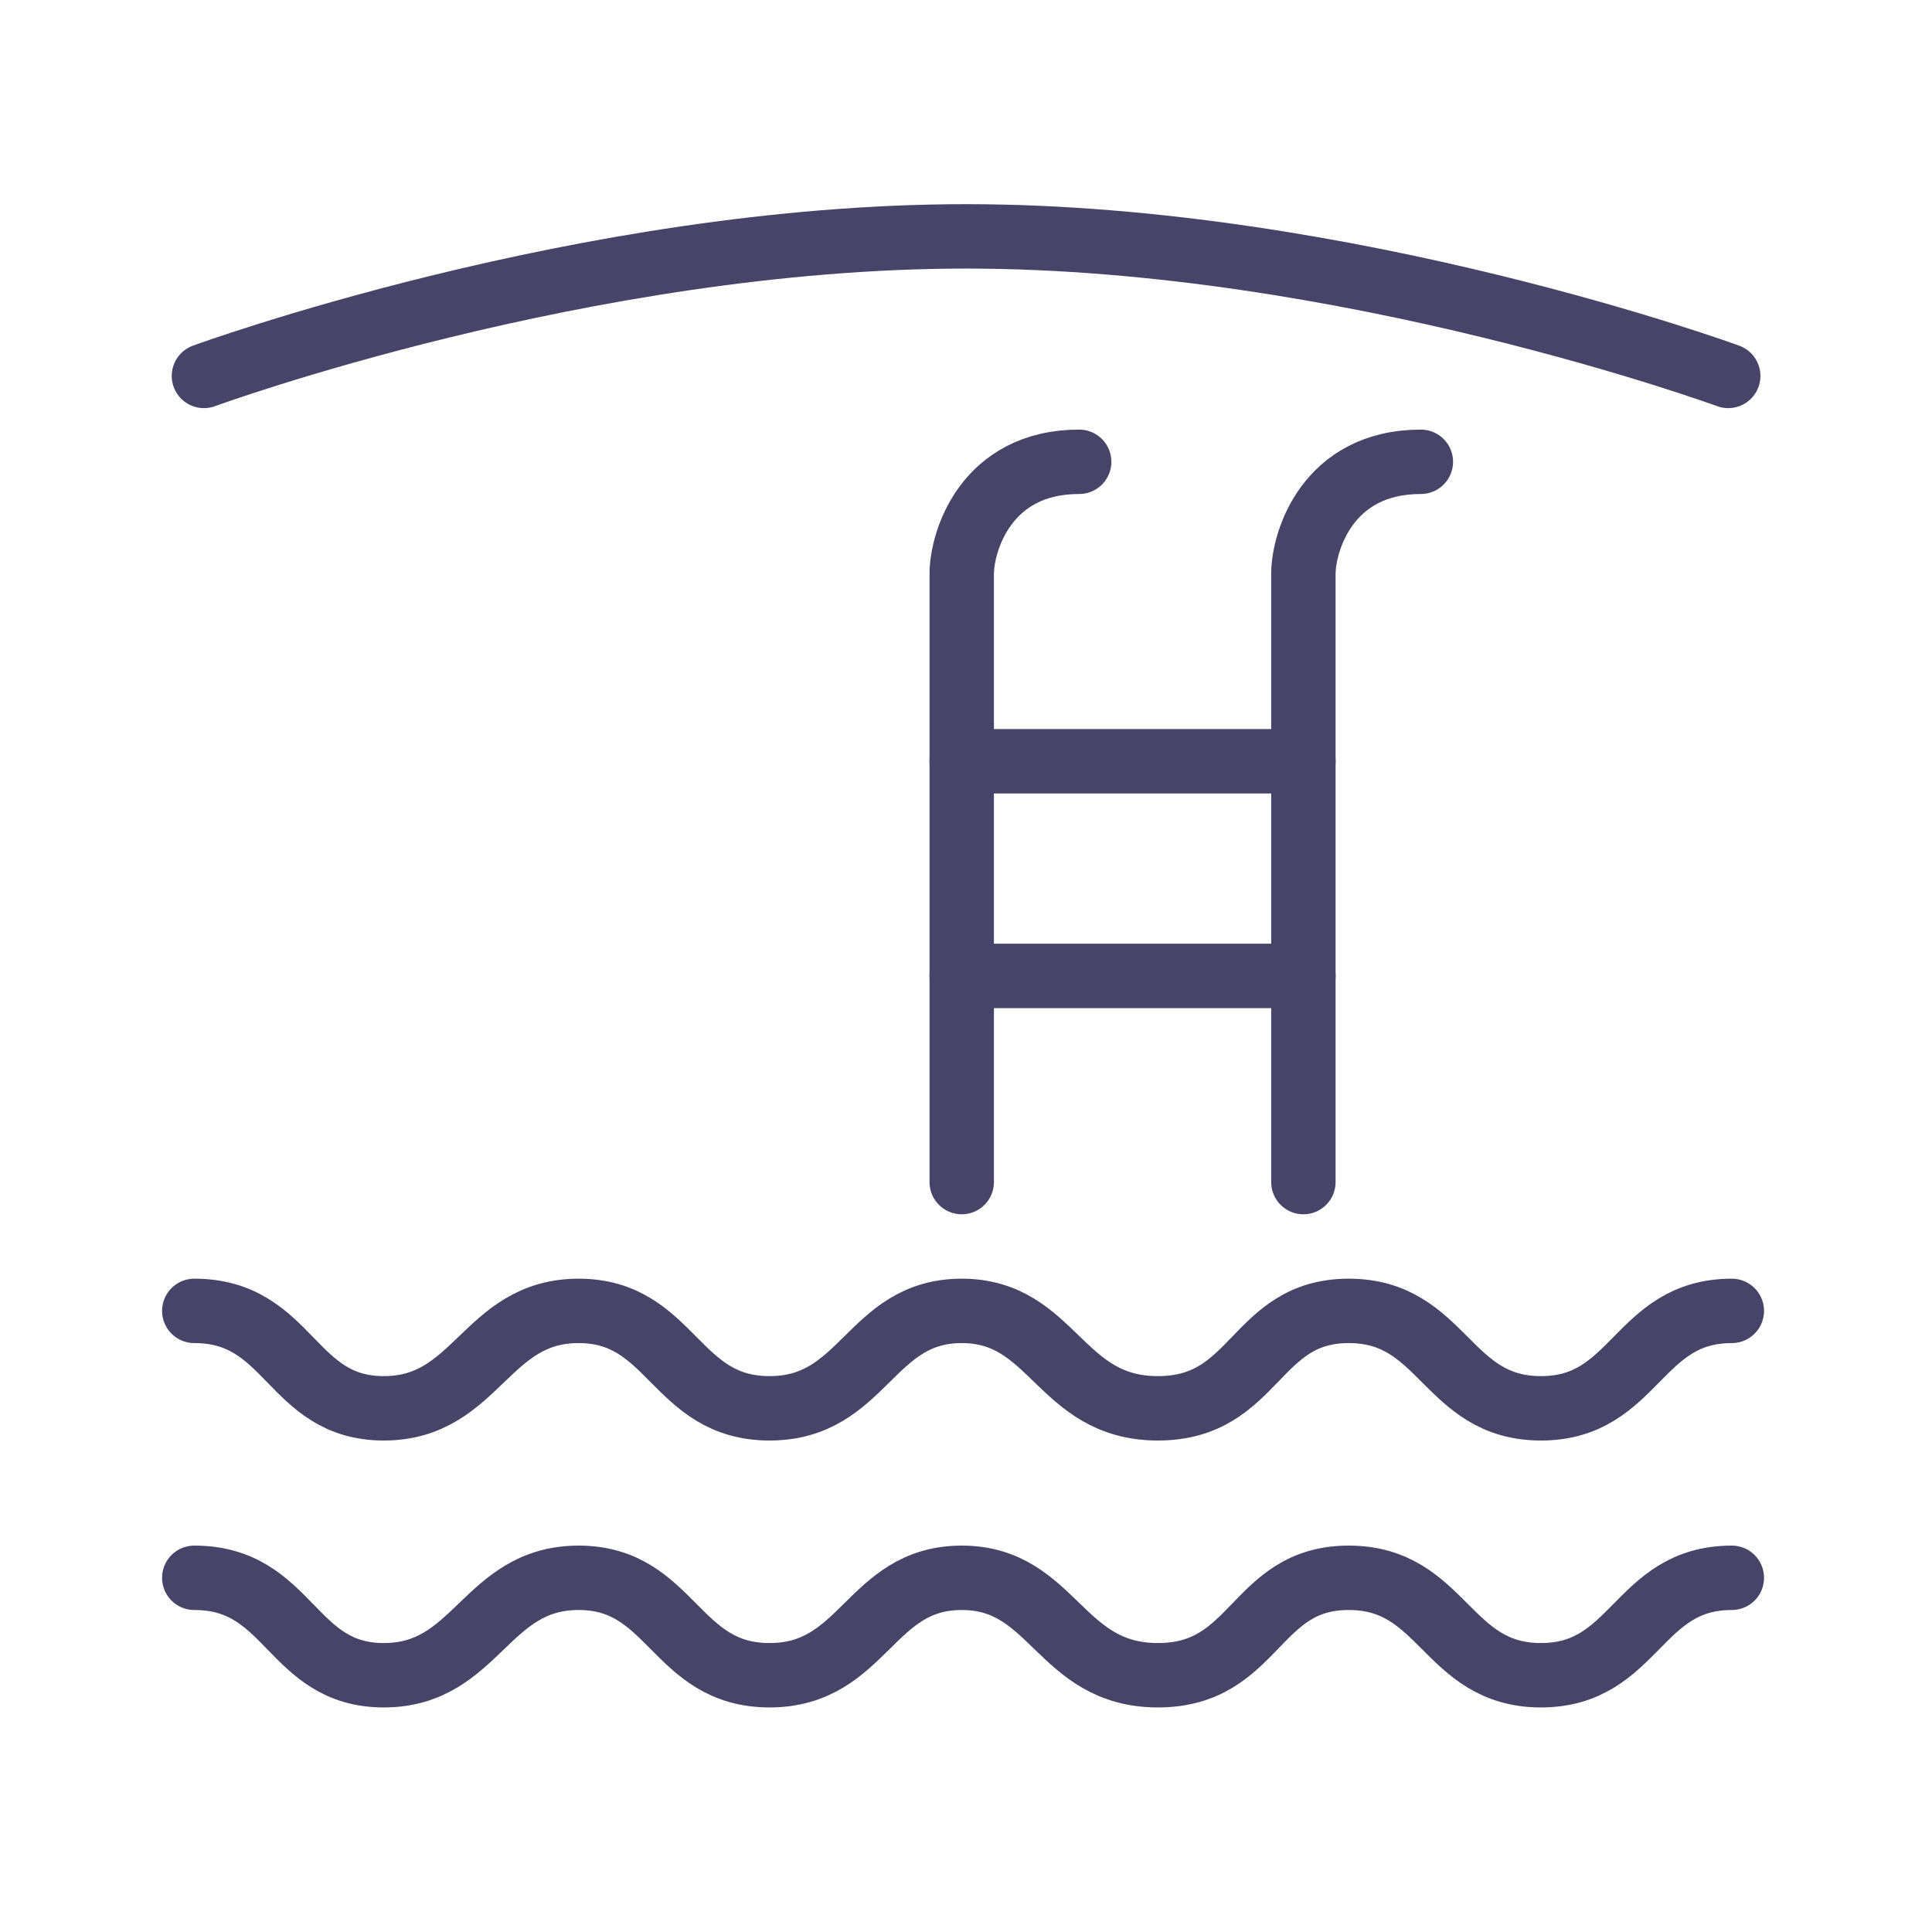 <?xml version="1.0" encoding="UTF-8"?>
<svg width="90px" height="90px" viewBox="0 0 90 90" version="1.1" xmlns="http://www.w3.org/2000/svg" xmlns:xlink="http://www.w3.org/1999/xlink">
    <!-- Generator: Sketch 41.2 (35397) - http://www.bohemiancoding.com/sketch -->
    <title>indoor_pool</title>
    <desc>Created with Sketch.</desc>
    <defs></defs>
    <g id="Symbols" stroke="none" stroke-width="1" fill="none" fill-rule="evenodd" stroke-linecap="round" stroke-linejoin="round">
        <g id="indoor_pool" stroke="#464469" stroke-width="3">
            <path d="M50.272,21.512 C45.92,21.512 44.801,25.23 44.801,26.735 L44.801,55.066" id="Stroke-1"></path>
            <path d="M66.189,21.512 C61.836,21.512 60.717,25.23 60.717,26.735 L60.717,55.066" id="Stroke-3"></path>
            <path d="M44.801,35.462 L60.717,35.462" id="Stroke-5"></path>
            <path d="M44.801,45.462 L60.717,45.462" id="Stroke-7"></path>
            <path d="M9.05,61.066 C13.527,61.066 13.527,65.605 17.879,65.605 C22.231,65.605 22.604,61.066 26.956,61.066 C31.309,61.066 31.433,65.605 35.847,65.605 C40.262,65.605 40.51,61.066 44.801,61.066 C49.091,61.066 49.34,65.605 53.941,65.605 C58.541,65.605 58.417,61.066 62.831,61.066 C67.246,61.066 67.37,65.605 71.784,65.605 C76.199,65.605 76.261,61.066 80.675,61.066" id="Stroke-9"></path>
            <path d="M9.05,73.5 C13.527,73.5 13.527,78.039 17.879,78.039 C22.231,78.039 22.604,73.5 26.956,73.5 C31.309,73.5 31.433,78.039 35.847,78.039 C40.262,78.039 40.51,73.5 44.801,73.5 C49.091,73.5 49.34,78.039 53.941,78.039 C58.541,78.039 58.417,73.5 62.831,73.5 C67.246,73.5 67.37,78.039 71.784,78.039 C76.199,78.039 76.261,73.5 80.675,73.5" id="Stroke-11"></path>
            <path d="M9.5,17.512 C9.5,17.512 27.248,11.011 45,11.011 C62.752,11.011 80.507,17.512 80.507,17.512" id="Line"></path>
        </g>
    </g>
</svg>